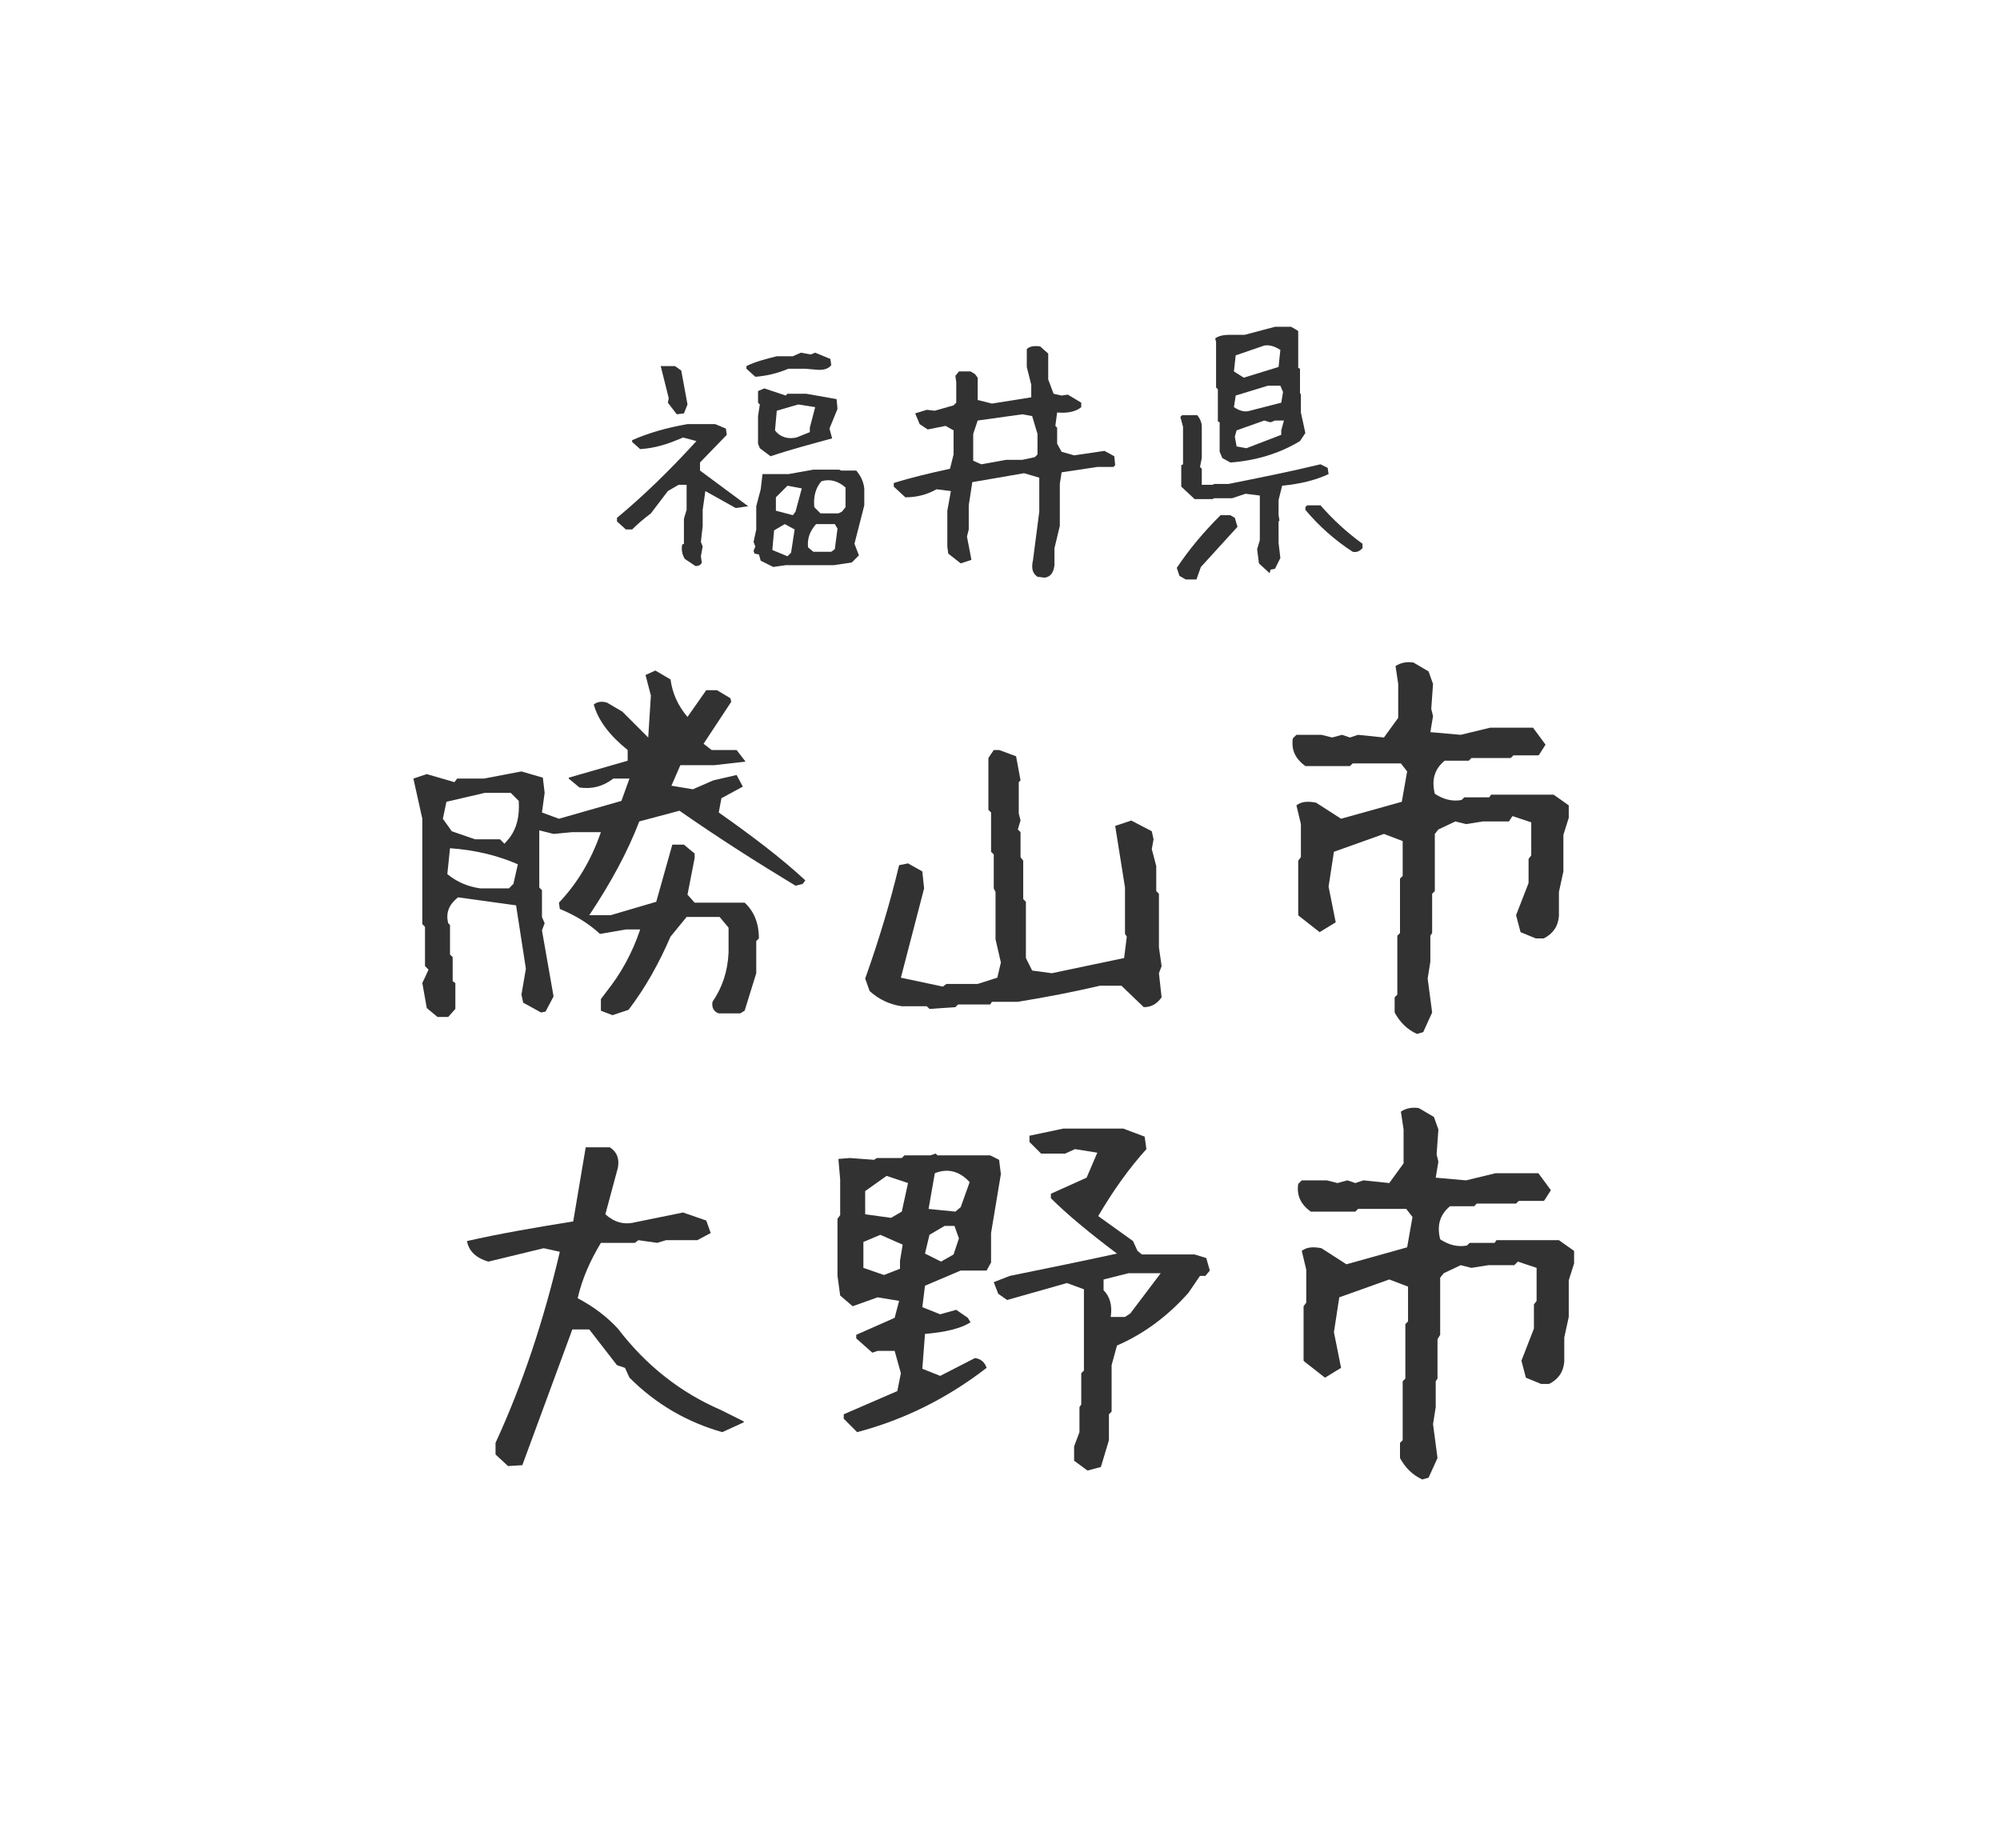 <?xml version="1.0" encoding="utf-8"?>
<!-- Generator: Adobe Illustrator 27.8.1, SVG Export Plug-In . SVG Version: 6.00 Build 0)  -->
<svg version="1.1" id="レイヤー_1" xmlns="http://www.w3.org/2000/svg" xmlns:xlink="http://www.w3.org/1999/xlink" x="0px"
	 y="0px" width="224px" height="207px" viewBox="0 0 224 207" style="enable-background:new 0 0 224 207;" xml:space="preserve">
<style type="text/css">
	.st0{fill:#323232;}
</style>
<g>
	<g>
		<g>
			<path class="st0" d="M77.9,63.4l-1.2-0.8c-0.3-0.5-0.4-1-0.3-1.6l0.2-0.1l0-2.8l0.3-1l0-2.8l-0.9,0L74.8,55l-1.9,2.5
				c-0.8,0.6-1.5,1.2-2.1,1.8l-0.7,0l-1-0.9l0-0.4c2.9-2.4,5.9-5.3,8.9-8.6L76.5,49c-1.6,0.7-3.1,1.2-4.8,1.3l-0.9-0.8l0-0.2
				c1.8-0.8,3.9-1.4,6.2-1.8l3.1,0l1.2,0.5l0.1,0.7l-3,3.1l0,0.9l5.4,4l-1.4,0.2L79,55l-0.3,2.1l0,1.8l-0.2,1.8l0.2,0.5l-0.2,1.1
				l0.1,0.7C78.5,63.3,78.2,63.4,77.9,63.4z M75.8,46.4l-1-1.3l0.1-0.5L74,41l1.6,0l0.7,0.5l0.7,3.8l-0.4,1L75.8,46.4z M84.6,42.2
				l-1-0.9l0-0.3c1-0.5,2.2-0.8,3.4-1.1l1.8,0l0.9-0.4l1.1,0.2l0.5-0.2l1.7,0.7l0.1,0.7c-0.3,0.4-0.9,0.6-1.7,0.5l-1.2-0.1L90,41.3
				l-1.7,0C87.1,41.8,85.9,42.1,84.6,42.2z M86.3,51.1l-1.2-0.9l-0.2-0.5l0-3.1l0.2-1.3l-0.2-0.2l0-1.3l0.7-0.3l2.4,0.8l0.2-0.2
				l2.1,0l3.4,0.6l0.1,1.1L92.9,48l0.3,1.1C91,49.7,88.7,50.3,86.3,51.1z M85.2,54.8l0.2-1.7l2.9,0l2.8-0.5l2.9,0l0.2,0.1l1.7,0
				c0.5,0.6,0.8,1.2,0.9,2l0,1.9l-1.1,4.3l0.5,1.3l-0.8,0.8l-2,0.3l-5.4,0l-1.4,0.2l-1.4-0.7L85,62.1l-0.5-0.1l-0.1-0.3l0.2-0.5
				l-0.2-0.5l0.3-1.4l0-2.6L85.2,54.8z M90.7,48.4l0-0.5l0.6-2.3l-1.9-0.3L87,46l-0.2,2.2c0.6,0.8,1.5,1,2.4,0.8L90.7,48.4z
				 M89.1,57.3l0.7-2.6l-1.6-0.3l-1.3,1.3l0,1.5l1.9,0.5L89.1,57.3z M88.6,61.9l0.4-2.6l-1.1-0.6l-1.2,0.7l-0.2,2.2l1.7,0.7
				L88.6,61.9z M93.5,61.5l0.3-2.3l-0.3-0.5l-2.1,0c-0.7,0.8-1,1.6-0.9,2.6l0.6,0.5l2,0L93.5,61.5z M94.3,57.3l0.4-0.5l0-2.2
				c-0.8-0.7-1.7-1-2.7-0.7c-0.7,0.8-0.9,1.8-0.8,2.9l0.7,0.7l2,0L94.3,57.3z"/>
			<path class="st0" d="M116.2,64.6c-0.6-0.4-0.7-1-0.5-1.9l0.7-5.4l0-3.8l-1.7-0.5l-5.8,1l-0.4,2.6l0,2.7l-0.2,0.8l0.5,2.6
				l-1.2,0.4l-1.4-1.1l-0.1-0.8l0-4l0.4-2.2l-1.6-0.2c-1.1,0.6-2.2,0.9-3.5,0.9l-1.3-1.2l0-0.4c1.9-0.6,4-1.1,6.3-1.6l0.4-1.6l0-2.7
				l-0.9-0.5l-2,0.4l-0.9-0.6l-0.5-1.2l1.3-0.4l0.9,0.1l2.1-0.6l0.3-0.3l0-2.3l-0.1-0.7l0.4-0.5l1.3,0l0.5,0.3l0.3,0.4l0,2.5
				l1.6,0.4l4.4-0.7l0-1.4l-0.5-2l0-2c0.3-0.3,0.8-0.4,1.5-0.3l0.9,0.8l0,2.9l0.6,1.6l0.9,0.2l0.7-0.1l1.5,0.9l0,0.5
				c-0.6,0.5-1.5,0.7-2.7,0.6l-0.2,1.5l0.2,0.2l0,1.8l0.5,0.9l1.4,0.4l3.4-0.5l1.1,0.6l0.1,1l-0.2,0.2l-1.8,0l-4,0.6l-0.2,1.3l0,4.7
				l-0.6,2.5l0,1.9c-0.1,0.8-0.4,1.3-1.1,1.4L116.2,64.6z M115.9,51.2l0.3-0.3l0-2.3l-0.6-2l-1.1-0.2l-5,0.7l-0.5,1.5l0,3l0.9,0.4
				l2.8-0.5l1.8,0L115.9,51.2z"/>
			<path class="st0" d="M142.2,64.2l-1.2-1.1l-0.2-1.6l0.3-1l0-5l-1.6-0.2l-1.5,0.5l-2,0l-0.2,0.1l-2,0l-1.5-1.4l0-2.4l0.2-0.1
				l0-4.2l-0.3-1.1l0.2-0.2l1.7,0c0.3,0.4,0.5,0.8,0.5,1.3l0,3.5l-0.2,1l0.2,0.2l0,1.8l1.2,0l0.2-0.1l1.6,0c3.5-0.7,7-1.4,10.3-2.2
				l0.8,0.4l0.1,0.7c-1.5,0.7-3.2,1.1-5.2,1.3l-0.4,1.6l0,1.7l0.1,0.6l-0.1,0.1l0,2.4l0.2,1.7l-0.6,1.2l-0.5,0.1L142.2,64.2z
				 M132.8,64.9l-0.7-0.4l-0.3-0.9c1.4-2.1,3-4,4.9-5.9l1.1,0l0.5,0.3l0.3,1l-4.1,4.5l-0.5,1.4L132.8,64.9z M137.8,51.8l-0.9-0.5
				l-0.3-0.7l0-3.3l-0.2-0.1l0-3.6l-0.2-0.2l0-5.1l-0.1-0.4c0.4-0.3,1-0.4,1.6-0.4l1.7,0l3.4-0.9l1.8,0l0.7,0.4l0.1,0.1l0,4.1
				l0.2,0.1l0,2.7l0.1,0.2l0,2l0.5,2.3l-0.6,0.9C143.3,50.8,140.6,51.6,137.8,51.8z M143.2,41.1l0.2-1.9c-0.6-0.4-1.2-0.6-1.8-0.5
				l-3.2,1.1l-0.2,1.8l1.1,0.7L143.2,41.1z M143.5,45.1l0.2-1.2l-0.3-0.7l-1.4,0l-3.6,1.1l-0.2,1.3c0.6,0.4,1.2,0.6,1.8,0.4
				L143.5,45.1z M143.5,48.7l0-0.5l0.3-1.1l-1,0l-0.5,0.2l-0.7-0.2l-3.1,1.1l-0.2,0.7l0.2,1.1l1.1,0.2L143.5,48.7z M151.5,61.8
				c-2-1.3-3.8-2.9-5.3-4.7l0-0.3l0.2-0.2l1.5,0c1.3,1.5,2.9,3,4.7,4.3l0,0.5C152.3,61.7,152,61.9,151.5,61.8z"/>
		</g>
	</g>
	<g>
		<g>
			<path class="st0" d="M49,113.9l-1.2-1l-0.5-2.8l0.7-1.5l-0.4-0.4l0-4.4l-0.3-0.3l0-11.8l-1-4.5l1.5-0.5l3.1,0.9l0.3-0.4l3,0
				l4.2-0.8l2.4,0.7l0.2,1.7l-0.3,2.2l1.9,0.7l7-2l0.9-2.5l-1.8,0c-1.2,0.9-2.4,1.2-3.8,1l-1.2-1l0-0.1l6.6-1.9l0-1.2
				c-2-1.6-3.3-3.3-3.8-5.1c0.4-0.3,0.9-0.4,1.5-0.2l1.7,1l2.9,2.9l0.3-4.7l-0.6-2.3l1.1-0.5l1.7,1c0.2,1.5,0.8,2.9,1.9,4.2l2.1-3
				l1.2,0l1.5,0.9l0.1,0.4l-3.1,4.7l0.9,0.7l2.8,0l1,1.3L80,85.7l-3.8,0L75.2,88l2.4,0.4l2.3-1l2.6-0.6l0.7,1.3l-2.4,1.3L80.5,91
				c3.7,2.6,7,5.1,9.7,7.6L89.9,99l-0.8,0.2c-4.3-2.6-8.7-5.4-13-8.4l-4.5,1.2c-1.3,3.4-3.2,6.9-5.6,10.5l2.4,0l5.1-1.5l1.8-6.4
				l1.3,0l1.2,1l0,0.5l-0.8,4.1l0.8,0.9l5.6,0c1.1,1,1.6,2.4,1.6,4l-0.3,0.3l0,3.6l-1.3,4.2l-0.5,0.3l-2.4,0
				c-0.6-0.2-0.8-0.7-0.7-1.3c1.1-1.6,1.7-3.4,1.8-5.5l0-2.8l-1-1.2l-3.7,0l-1.8,2.2c-1.3,3-2.8,5.7-4.7,8.2l-1.8,0.6l-1.3-0.5
				l0-1.3l0.6-0.8c1.6-2,2.9-4.3,3.8-7l-1.6,0l-2.9,0.5c-1.3-1.2-2.8-2.1-4.5-2.8l-0.1-0.7c2-2.1,3.6-4.7,4.7-7.9l-3.2,0L62,93.4
				L60.4,93l0,6.4l0.3,0.3l0,3l0.3,0.7l-0.3,0.8l1.3,7.4l-0.9,1.7l-0.5,0.1l-2-1.1l-0.2-0.9l0.5-2.9l-1.1-7.1l-6.5-0.9
				c-1,0.8-1.4,1.7-1.1,2.9l0.2,0.2l0,3.3l0.3,0.3l0,2.7l0.3,0.2l0,2.9l-0.8,0.9L49,113.9z M57.1,93.8c0.8-1.1,1.1-2.4,1-4.1
				l-0.9-0.9l-2.9,0l-4.3,1l-0.4,1.9l1,1.4l2.6,0.9l2.8,0l0.5,0.5L57.1,93.8z M57.5,99l0.5-2.2c-2.3-1-4.8-1.6-7.6-1.8l-0.3,2.9
				c1.1,0.9,2.3,1.4,3.7,1.6l3.2,0L57.5,99z"/>
			<path class="st0" d="M104.1,113l-0.3-0.3l-2.8,0c-1.4-0.2-2.6-0.8-3.6-1.7l-0.5-1.4c1.5-4.2,2.8-8.5,3.8-12.7l1-0.2l1.6,0.9
				l0.2,1.9l-2.6,10l4.7,1l0.4-0.3l3.5,0l2.2-0.7l0.4-1.7l-0.6-2.6l0-5.3l-0.2-0.4l0-3.8l-0.3-0.3l0-4.4l-0.3-0.3l0-5.8l0.6-0.9
				l0.6,0l1.9,0.7l0.5,2.7l-0.2,0.2l0,3.5l0.2,0.8l-0.3,1l0.3,0.3l0,2.8l0.3,0.4l0,4.3l0.3,0.3l0,6.3l0.7,1.4l2.2,0.3l8.1-1.7
				l0.3-2.4l-0.2-0.3l0-5.2l-1.1-6.9l1.8-0.6l2.3,1.2l0.2,0.9l-0.2,1.1l0.5,1.9l0,2.8l0.3,0.3l0,6l0.3,2.1l-0.3,0.8l0.3,2.7
				c-0.5,0.7-1.1,1.1-2,1.1l-2.5-2.4l-2.4,0c-3,0.7-6.1,1.3-9.2,1.8l-2.9,0l-0.2,0.3l-3.6,0l-0.3,0.3L104.1,113z"/>
			<path class="st0" d="M158.7,115.8c-1.1-0.5-1.9-1.3-2.5-2.4l0-1.7l0.3-0.3l0-6.6l0.3-0.3l0-6.1l0.3-0.3l0-3.9l-2.1-0.8l-5.6,2
				l-0.6,3.9l0.8,4l-1.8,1.1l-2.3-1.8l-0.1-0.1l0-6.1l0.3-0.4l0-3.7l-0.5-2.1c0.5-0.4,1.2-0.5,2.2-0.3l2.8,1.8l6.8-1.9l0.6-3.4
				l-0.7-0.9l-5.4,0l-0.3,0.3l-5,0c-1.1-0.8-1.6-1.8-1.4-3.1l0.4-0.4l2.8,0l1.2,0.3l1.1-0.3l0.9,0.3l0.9-0.3l2.9,0.3l1.6-2.2l0-3.8
				l-0.3-2c0.6-0.4,1.3-0.5,2-0.4l1.7,1l0.5,1.4l-0.2,2.8l0.2,0.8l-0.3,1.8l3.4,0.3l3.3-0.8l4.8,0l1.4,1.9l-0.7,1.1l-0.1,0.1l-2.8,0
				l-0.3,0.3l-4.4,0l-0.3,0.3l-2.7,0c-1.1,0.9-1.5,2.1-1.1,3.7c0.9,0.6,1.9,0.9,3,0.7l0.3-0.3l2.8,0l0.2-0.3l7,0l1.7,1.2l0,1.4
				l-0.6,1.9l0,4.1l-0.5,2.3l0,2.7c-0.1,1.2-0.7,2-1.7,2.5l-0.9,0l-1.7-0.7l-0.5-1.9l1.4-3.6l0-2.7l0.3-0.4l0-3.7l-2.1-0.7L169,92
				l-2.9,0l-1.9,0.3L163,92l-1.9,0.9l-0.4,0.5l0,6.4l-0.3,0.3l0,4.4l-0.2,0.3l0,2.9l-0.3,1.9l0.5,3.8l-1,2.2L158.7,115.8z"/>
		</g>
	</g>
	<g>
		<g>
			<path class="st0" d="M56.9,164.2l-1.4-1.3l0-1.3c3-6.5,5.4-13.7,7.2-21.4l-1.8-0.4l-6.2,1.5c-1.4-0.4-2.2-1.2-2.4-2.3
				c3.5-0.8,7.5-1.5,11.9-2.2l1.4-8.3l2.7,0c0.8,0.5,1.1,1.3,0.9,2.3l-1.4,5.2c1,0.9,2.1,1.2,3.3,0.9l5.4-1.1l2.6,0.9l0.5,1.4
				l-1.5,0.8l-3.5,0l-1,0.3l-2.1-0.3l-0.4,0.3l-3.8,0c-1.2,2-2.1,4-2.6,6.2c1.7,0.9,3.2,2,4.5,3.4c3.2,4.2,7.1,7.2,11.5,9.1l2.6,1.3
				l0,0.1l-2.4,1.1c-3.9-1.1-7.4-3.1-10.4-6.1l-0.5-1.1l-0.9-0.3l-3.1-4l-1.9,0l-5.6,15.2L56.9,164.2z"/>
			<path class="st0" d="M110.5,142.3l-2.9,0l-4,1.7l-0.3,2.4l2,0.8l1.8-0.5l1.3,0.9l0.3,0.5c-1.1,0.7-2.8,1.1-5.1,1.3l-0.3,3.9
				l2,0.8l3.9-2c0.7,0.1,1.1,0.5,1.3,1.1c-4.4,3.4-9.2,5.8-14.5,7.2l-1.5-1.5l0-0.5l6-2.6l0.4-2l-0.7-2.5l-1.9,0l-0.6,0.2l-1.8-1.6
				l0-0.4l4.3-1.9l0.5-1.9l-2.4-0.4l-2.8,1l-1.4-1.2l-0.3-2.2l0-6.4l0.3-0.4l0-4l-0.2-2.3l1.3-0.1l2.7,0.2l0.3-0.2l2.8,0l0.3-0.3
				l2.9,0l0.6-0.2l0.2,0.2l5.9,0l1,0.5l0.2,1.6l-1.1,6.6l0,3.3L110.5,142.3z M101,135.7l0.7-3.2l-2.4-0.8l-2.4,1.7l0,2.6l2.9,0.4
				L101,135.7z M100.8,142.1l0-0.9l0.3-1.8l-2.5-1.1l-1.9,0.8l0,2.9l2.3,0.8L100.8,142.1z M107.6,135.2l1-2.8
				c-1.1-1.2-2.4-1.6-3.9-1l-0.7,4l3,0.3L107.6,135.2z M106.8,140.5l0.6-1.8l-0.5-1.4l-1.1,0l-1.7,1l-0.5,2.1l1.8,0.9L106.8,140.5z
				 M121.8,164.7l-1.5-1.1l0-1.6l0.6-1.6l0-2.8l0.2-0.3l0-3.5l0.3-0.3l0-9.1l-1.9-0.7l-6.7,1.9l-1-0.7l-0.5-1.3l1.8-0.7
				c3.9-0.8,7.9-1.6,12-2.5c-3.2-2.4-5.7-4.5-7.4-6.2l0-0.5l4-1.8l1.2-2.8l-2.5-0.4l-1.1,0.5l-2.7,0l-1.3-1.3l0-0.7l3.8-0.8l6.7,0
				l2.4,0.9l0.2,1.4c-1.9,2.1-3.7,4.6-5.4,7.5l3.9,2.8l0.5,1.1l0.5,0.4l5.9,0l1.3,0.4l0.4,1.4l-0.5,0.6l-0.6,0l-1.3,1.9
				c-2.3,2.6-5,4.6-8,5.9l-0.6,2.2l0,5.2l-0.3,0.3l0,2.9l-0.9,3L121.8,164.7z M126.6,147.1l3.4-4.5l-3.6,0l-2.8,0.7l0,1.2
				c0.7,0.7,1,1.7,0.8,3l1.6,0L126.6,147.1z"/>
			<path class="st0" d="M159.3,165.7c-1.1-0.5-1.9-1.3-2.5-2.4l0-1.7l0.3-0.3l0-6.6l0.3-0.3l0-6.1l0.3-0.3l0-3.9l-2.1-0.8l-5.6,2
				l-0.6,3.9l0.8,4l-1.8,1.1l-2.3-1.8l-0.1-0.1l0-6.1l0.3-0.4l0-3.7l-0.5-2.1c0.5-0.4,1.2-0.5,2.2-0.3l2.8,1.8l6.8-1.9l0.6-3.4
				l-0.7-0.9l-5.4,0l-0.3,0.3l-5,0c-1.1-0.8-1.6-1.8-1.4-3.1l0.4-0.4l2.8,0l1.2,0.3l1.1-0.3l0.9,0.3l0.9-0.3l2.9,0.3l1.6-2.2l0-3.8
				l-0.3-2c0.6-0.4,1.3-0.5,2-0.4l1.7,1l0.5,1.4l-0.2,2.8l0.2,0.8l-0.3,1.8l3.4,0.3l3.3-0.8l4.8,0l1.4,1.9l-0.7,1.1l-0.1,0.1l-2.8,0
				l-0.3,0.3l-4.4,0l-0.3,0.3l-2.7,0c-1.1,0.9-1.5,2.1-1.1,3.7c0.9,0.6,1.9,0.9,3,0.7l0.3-0.3l2.8,0l0.2-0.3l7,0l1.7,1.2l0,1.4
				l-0.6,1.9l0,4.1l-0.5,2.3l0,2.7c-0.1,1.2-0.7,2-1.7,2.5l-0.9,0l-1.7-0.7l-0.5-1.9l1.4-3.6l0-2.7l0.3-0.4l0-3.7l-2.1-0.7l-0.4,0.4
				l-2.9,0l-1.9,0.3l-1.2-0.3l-1.9,0.9l-0.4,0.5l0,6.4L161,150l0,4.4l-0.2,0.3l0,2.9l-0.3,1.9l0.5,3.8l-1,2.2L159.3,165.7z"/>
		</g>
	</g>
</g>
</svg>
